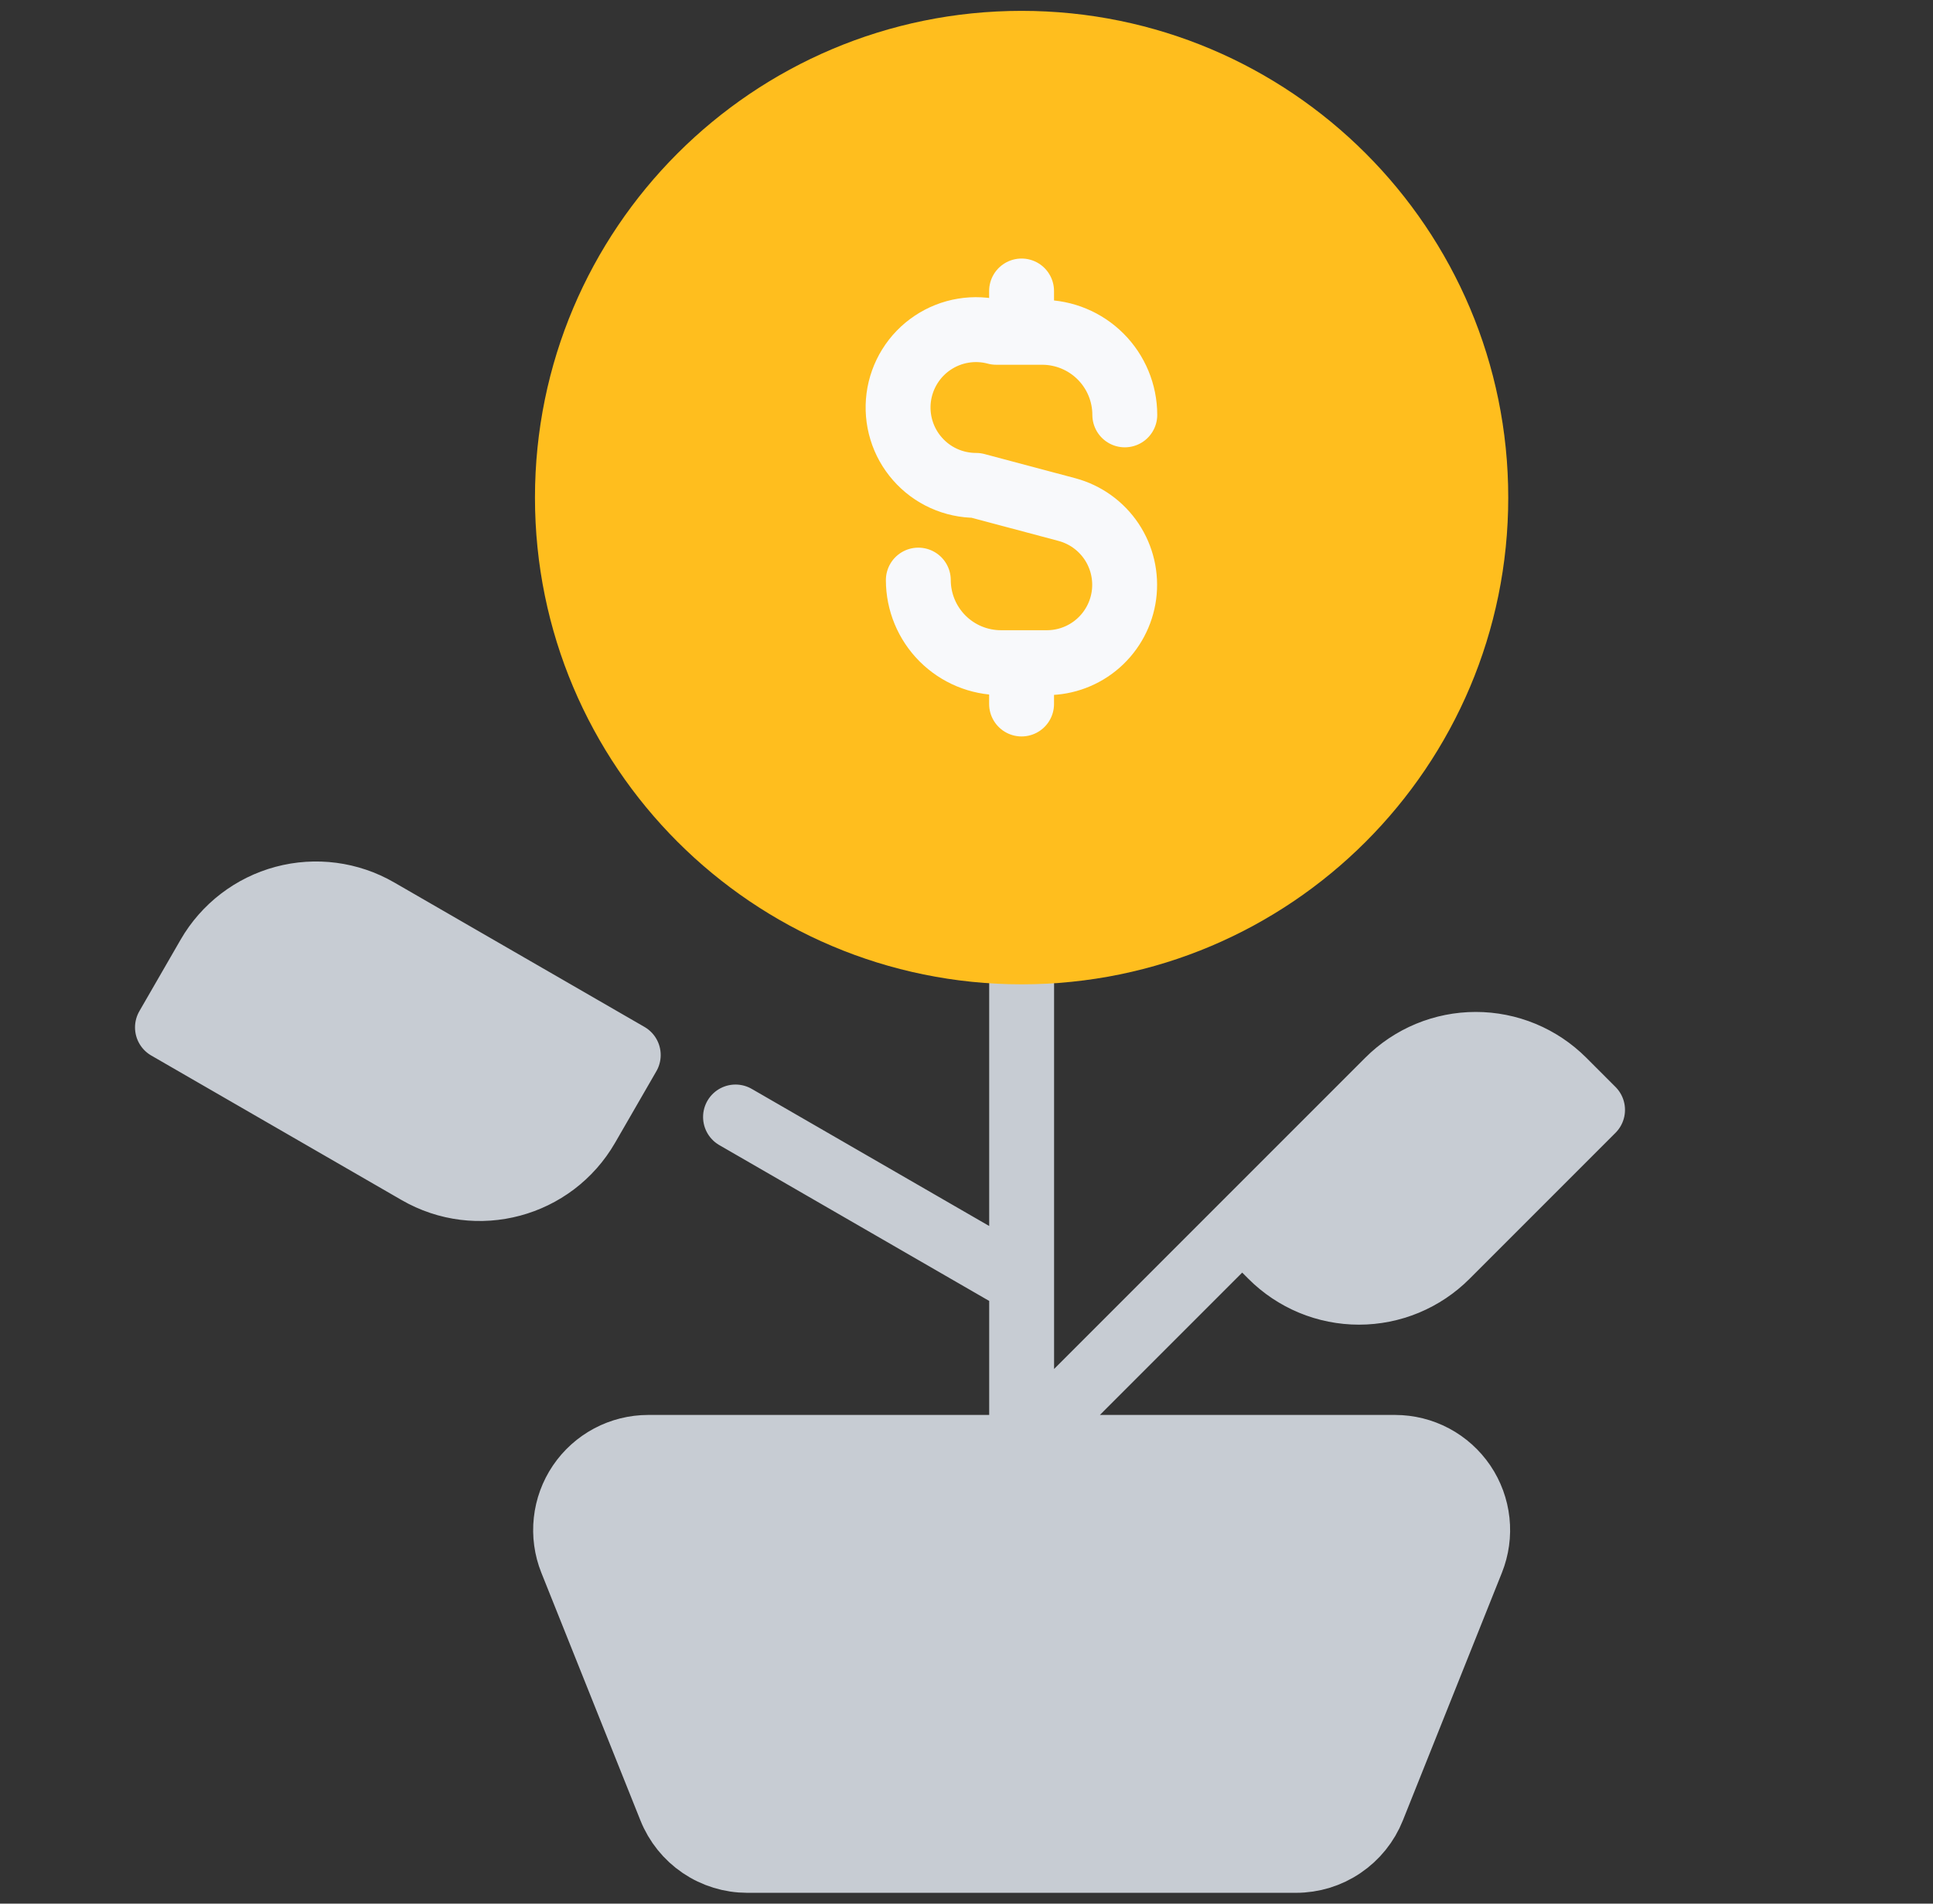 <svg width="65" height="64" viewBox="0 0 65 64" fill="none" xmlns="http://www.w3.org/2000/svg">
<rect x="0" y="0" width="65" height="64" fill="#333333" stroke="none"/>
<path d="M34.354 48.661V31.999ZM41.77 41.242L46.68 36.333C47.066 35.946 47.526 35.639 48.031 35.429C48.536 35.22 49.078 35.112 49.625 35.112C50.172 35.112 50.714 35.22 51.219 35.429C51.725 35.639 52.184 35.946 52.571 36.333L53.552 37.314L48.643 42.223C48.257 42.61 47.797 42.917 47.292 43.127C46.786 43.336 46.245 43.444 45.698 43.444C45.151 43.444 44.609 43.336 44.104 43.127C43.598 42.917 43.139 42.61 42.752 42.223L41.772 41.242H41.77ZM41.77 41.242L34.408 48.605ZM24.733 37.553L34.352 43.106ZM21.126 35.47L12.709 30.612C11.752 30.059 10.615 29.91 9.548 30.196C8.481 30.482 7.571 31.18 7.019 32.136L5.631 34.541L14.047 39.399C16.04 40.551 18.587 39.867 19.737 37.876L21.126 35.47ZM19.216 52.469C19.048 52.048 18.986 51.592 19.035 51.141C19.083 50.69 19.242 50.258 19.496 49.882C19.75 49.507 20.093 49.199 20.493 48.986C20.894 48.773 21.34 48.662 21.794 48.661H46.914C47.367 48.662 47.814 48.773 48.215 48.986C48.615 49.199 48.957 49.507 49.212 49.882C49.466 50.258 49.624 50.69 49.673 51.141C49.722 51.592 49.659 52.048 49.491 52.469L46.16 60.799C45.954 61.315 45.598 61.756 45.138 62.067C44.679 62.379 44.136 62.545 43.581 62.545H25.126C24.571 62.544 24.029 62.378 23.57 62.067C23.111 61.756 22.755 61.314 22.549 60.799L19.216 52.469Z" fill="#C7CCD3"/>
<path d="M34.354 48.661V31.999M41.77 41.242L46.68 36.333C47.066 35.946 47.526 35.639 48.031 35.429C48.536 35.22 49.078 35.112 49.625 35.112C50.172 35.112 50.714 35.22 51.219 35.429C51.725 35.639 52.184 35.946 52.571 36.333L53.552 37.314L48.643 42.223C48.257 42.61 47.797 42.917 47.292 43.127C46.786 43.336 46.245 43.444 45.698 43.444C45.151 43.444 44.609 43.336 44.104 43.127C43.598 42.917 43.139 42.61 42.752 42.223L41.772 41.242H41.77ZM41.77 41.242L34.408 48.605M24.733 37.553L34.352 43.106M21.126 35.47L12.709 30.612C11.752 30.059 10.615 29.91 9.548 30.196C8.481 30.482 7.571 31.18 7.019 32.136L5.631 34.541L14.047 39.399C16.04 40.551 18.587 39.867 19.737 37.876L21.126 35.47ZM19.216 52.469C19.048 52.048 18.986 51.592 19.035 51.141C19.083 50.69 19.242 50.258 19.496 49.882C19.75 49.507 20.093 49.199 20.493 48.986C20.894 48.773 21.34 48.662 21.794 48.661H46.914C47.367 48.662 47.814 48.773 48.215 48.986C48.615 49.199 48.957 49.507 49.212 49.882C49.466 50.258 49.624 50.69 49.673 51.141C49.722 51.592 49.659 52.048 49.491 52.469L46.16 60.799C45.954 61.315 45.598 61.756 45.138 62.067C44.679 62.379 44.136 62.545 43.581 62.545H25.126C24.571 62.544 24.029 62.378 23.57 62.067C23.111 61.756 22.755 61.314 22.549 60.799L19.216 52.469Z" stroke="#C7CCD3" stroke-width="2.182" stroke-linecap="round" stroke-linejoin="round"/>
<path d="M49.626 16.729C49.626 8.294 42.788 1.456 34.353 1.456C25.918 1.456 19.08 8.294 19.08 16.729C19.08 25.164 25.918 32.002 34.353 32.002C42.788 32.002 49.626 25.164 49.626 16.729Z" fill="#FFBE1E" stroke="#FFBE1E" stroke-width="2.182"/>
<path d="M37.823 13.948C37.822 13.211 37.529 12.506 37.009 11.986C36.488 11.465 35.782 11.173 35.046 11.172H33.499C33.138 11.075 32.761 11.056 32.393 11.117C32.025 11.177 31.674 11.316 31.364 11.523C31.053 11.73 30.791 12.001 30.594 12.318C30.397 12.635 30.27 12.99 30.221 13.36C30.173 13.73 30.204 14.106 30.313 14.463C30.421 14.82 30.605 15.149 30.852 15.429C31.098 15.71 31.401 15.934 31.741 16.087C32.082 16.241 32.451 16.319 32.824 16.319L35.881 17.133C36.494 17.298 37.025 17.68 37.378 18.207C37.73 18.735 37.878 19.372 37.796 20.002C37.713 20.63 37.405 21.208 36.929 21.627C36.453 22.046 35.841 22.278 35.206 22.279H33.659C32.922 22.279 32.216 21.987 31.695 21.466C31.174 20.945 30.881 20.239 30.88 19.503M34.352 9.783V11.172M34.352 22.279V23.668" stroke="#F8F9FB" stroke-width="2.182" stroke-linecap="round" stroke-linejoin="round"/>
</svg>
